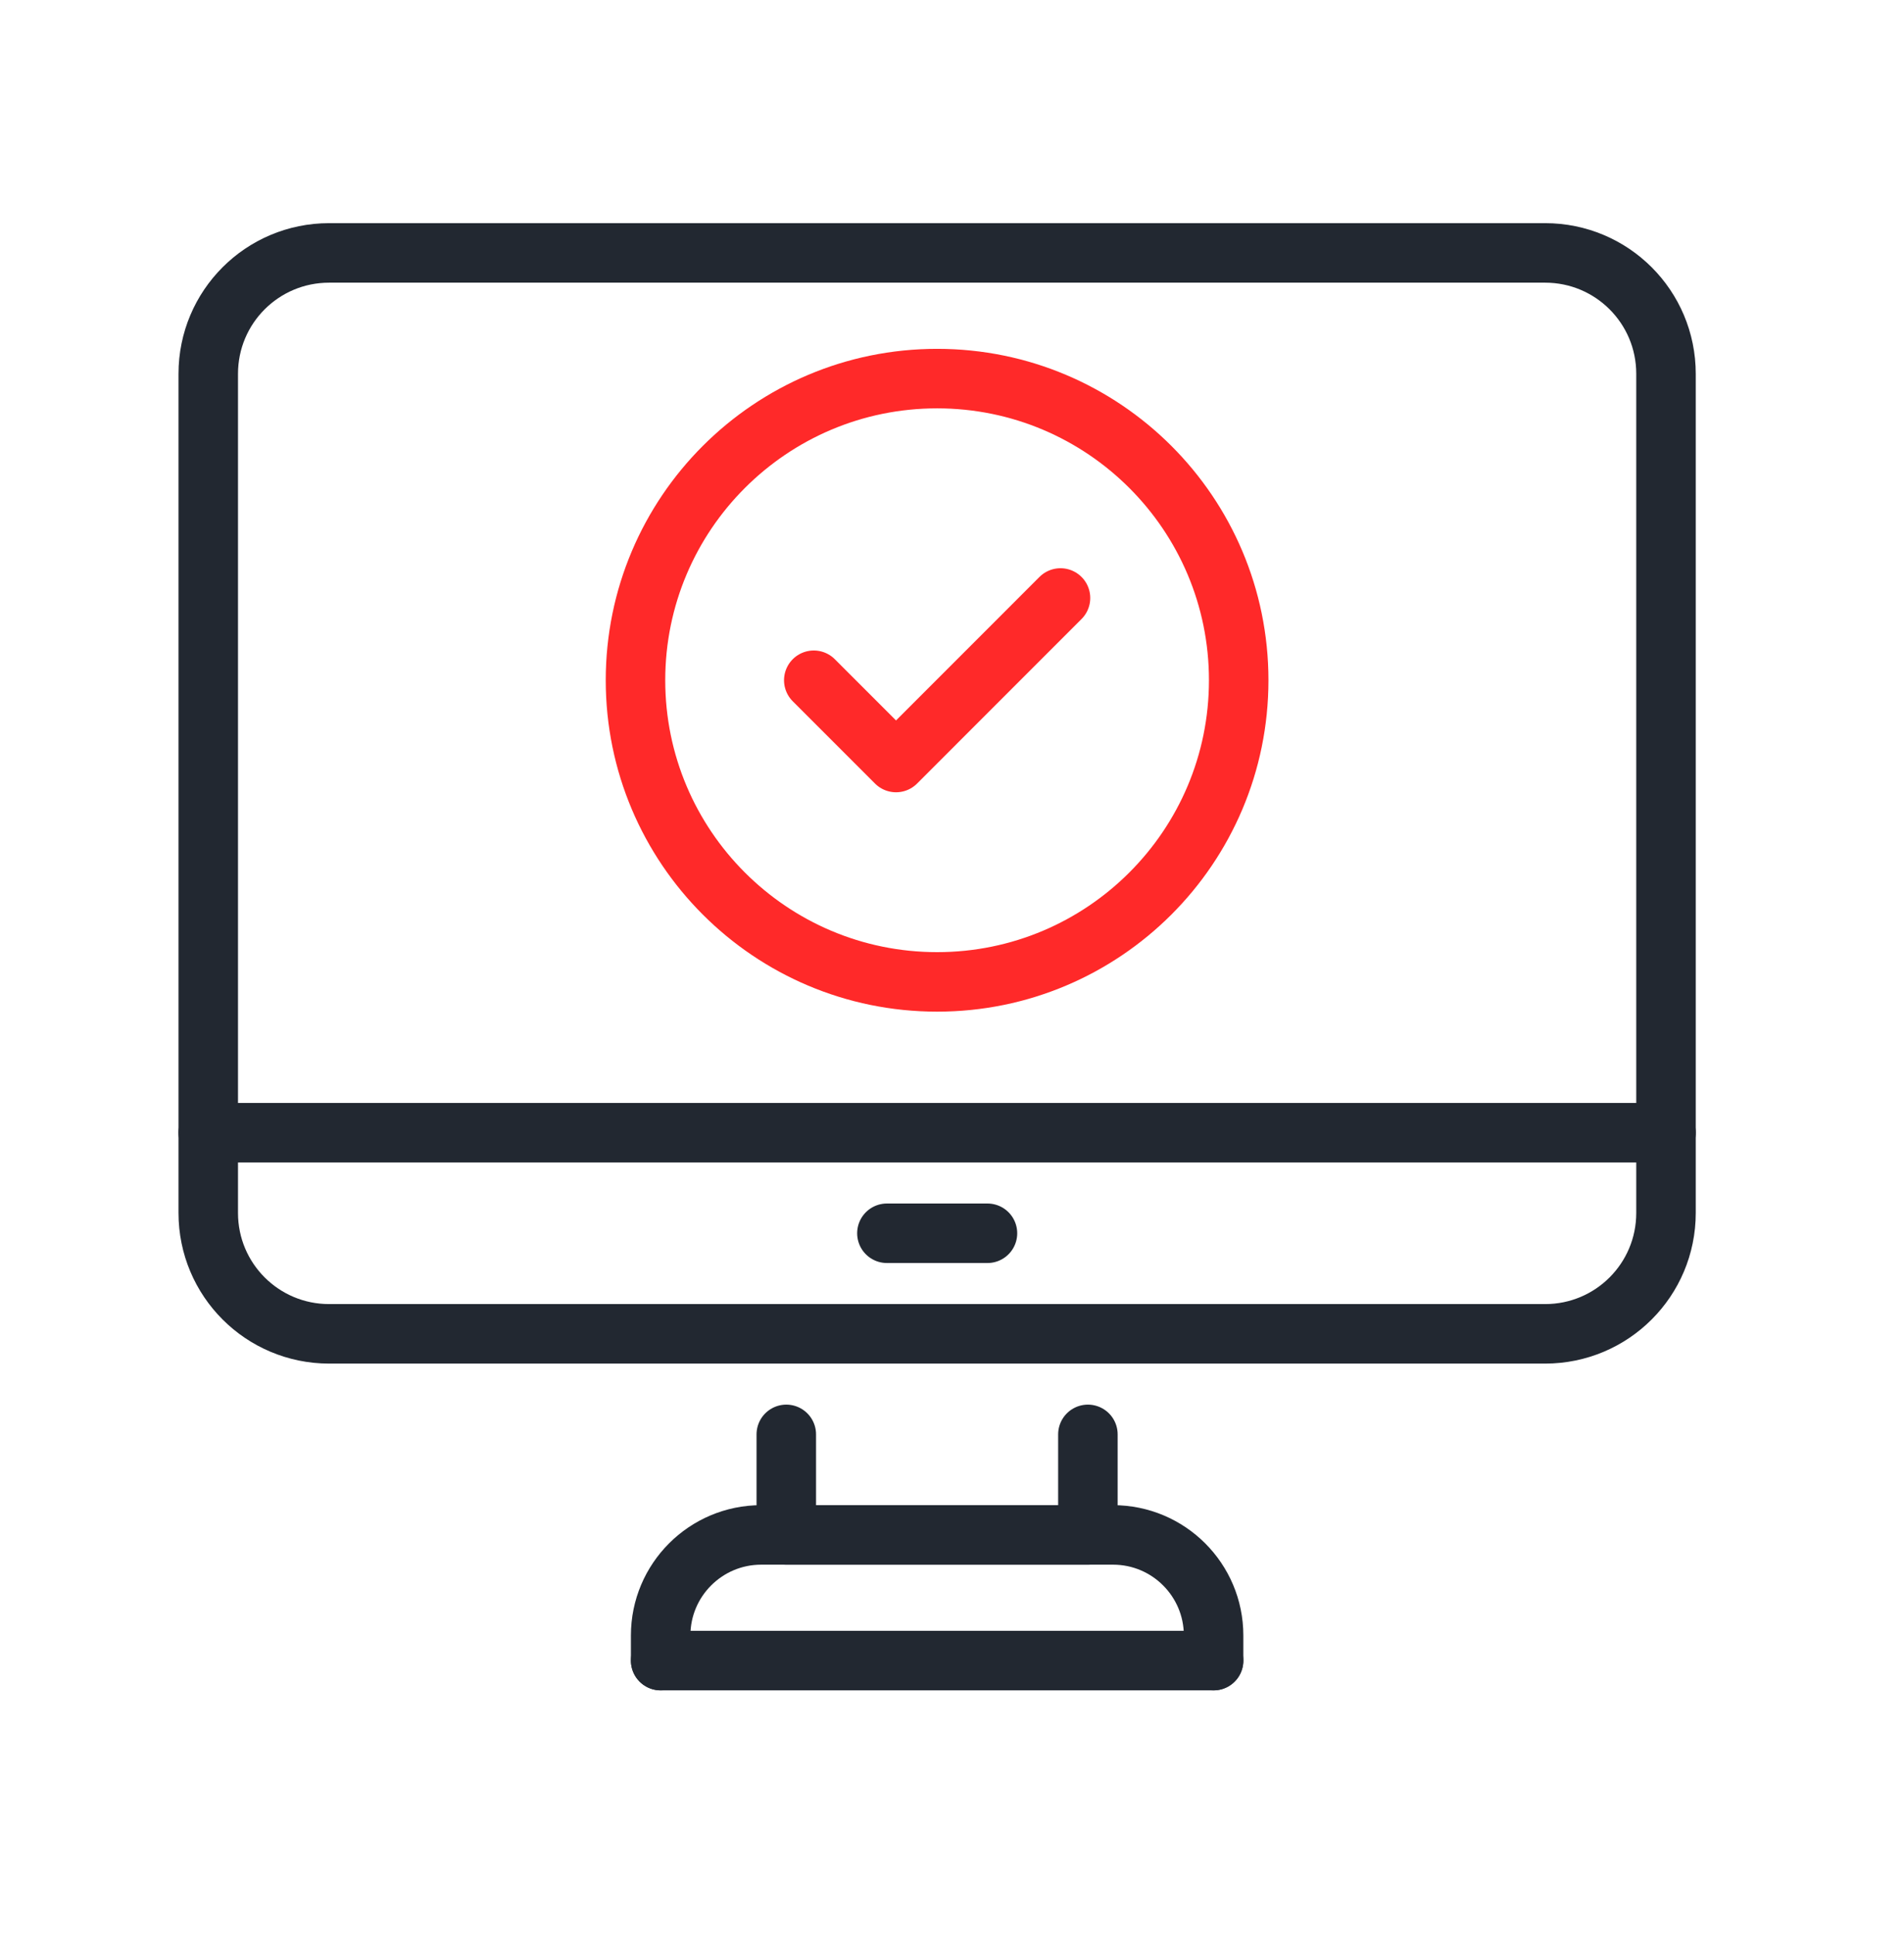 <svg width="64" height="65" viewBox="0 0 64 65" fill="none" xmlns="http://www.w3.org/2000/svg">
<path d="M41.637 22.862C41.637 28.461 37.098 33 31.499 33C25.901 33 21.361 28.461 21.361 22.862C21.361 17.263 25.901 12.724 31.499 12.724C37.098 12.724 41.637 17.263 41.637 22.862Z" stroke="#FF2929" stroke-width="2" stroke-miterlimit="10" stroke-linecap="round" stroke-linejoin="round"/>
<path d="M27.354 22.862L30.119 25.627L35.647 20.097" stroke="#FF2929" stroke-width="2" stroke-miterlimit="10" stroke-linecap="round" stroke-linejoin="round"/>
<path d="M12.643 8.5H11.064C8.816 8.5 7 10.316 7 12.564V38.069V40.764C7 43.011 8.816 44.828 11.064 44.828H51.936C54.184 44.828 56 43.011 56 40.764V38.069V12.564C56 10.316 54.184 8.5 51.936 8.5H50.686H12.643Z" stroke="#222831" stroke-width="2" stroke-miterlimit="10" stroke-linecap="round" stroke-linejoin="round"/>
<path d="M36.568 48.207V51.586H26.43V48.207" stroke="#222831" stroke-width="2" stroke-miterlimit="10" stroke-linecap="round" stroke-linejoin="round"/>
<path d="M7 38.069H56" stroke="#222831" stroke-width="2" stroke-miterlimit="10" stroke-linecap="round" stroke-linejoin="round"/>
<path d="M29.812 41.448H33.192" stroke="#222831" stroke-width="2" stroke-miterlimit="10" stroke-linecap="round" stroke-linejoin="round"/>
<path d="M40.793 55.81H22.207" stroke="#222831" stroke-width="2" stroke-miterlimit="10" stroke-linecap="round" stroke-linejoin="round"/>
<path d="M22.207 55.81V54.965C22.207 53.1 23.721 51.586 25.586 51.586H37.414C39.28 51.586 40.793 53.1 40.793 54.965V55.81" stroke="#222831" stroke-width="2" stroke-miterlimit="10" stroke-linecap="round" stroke-linejoin="round"/>
</svg>
